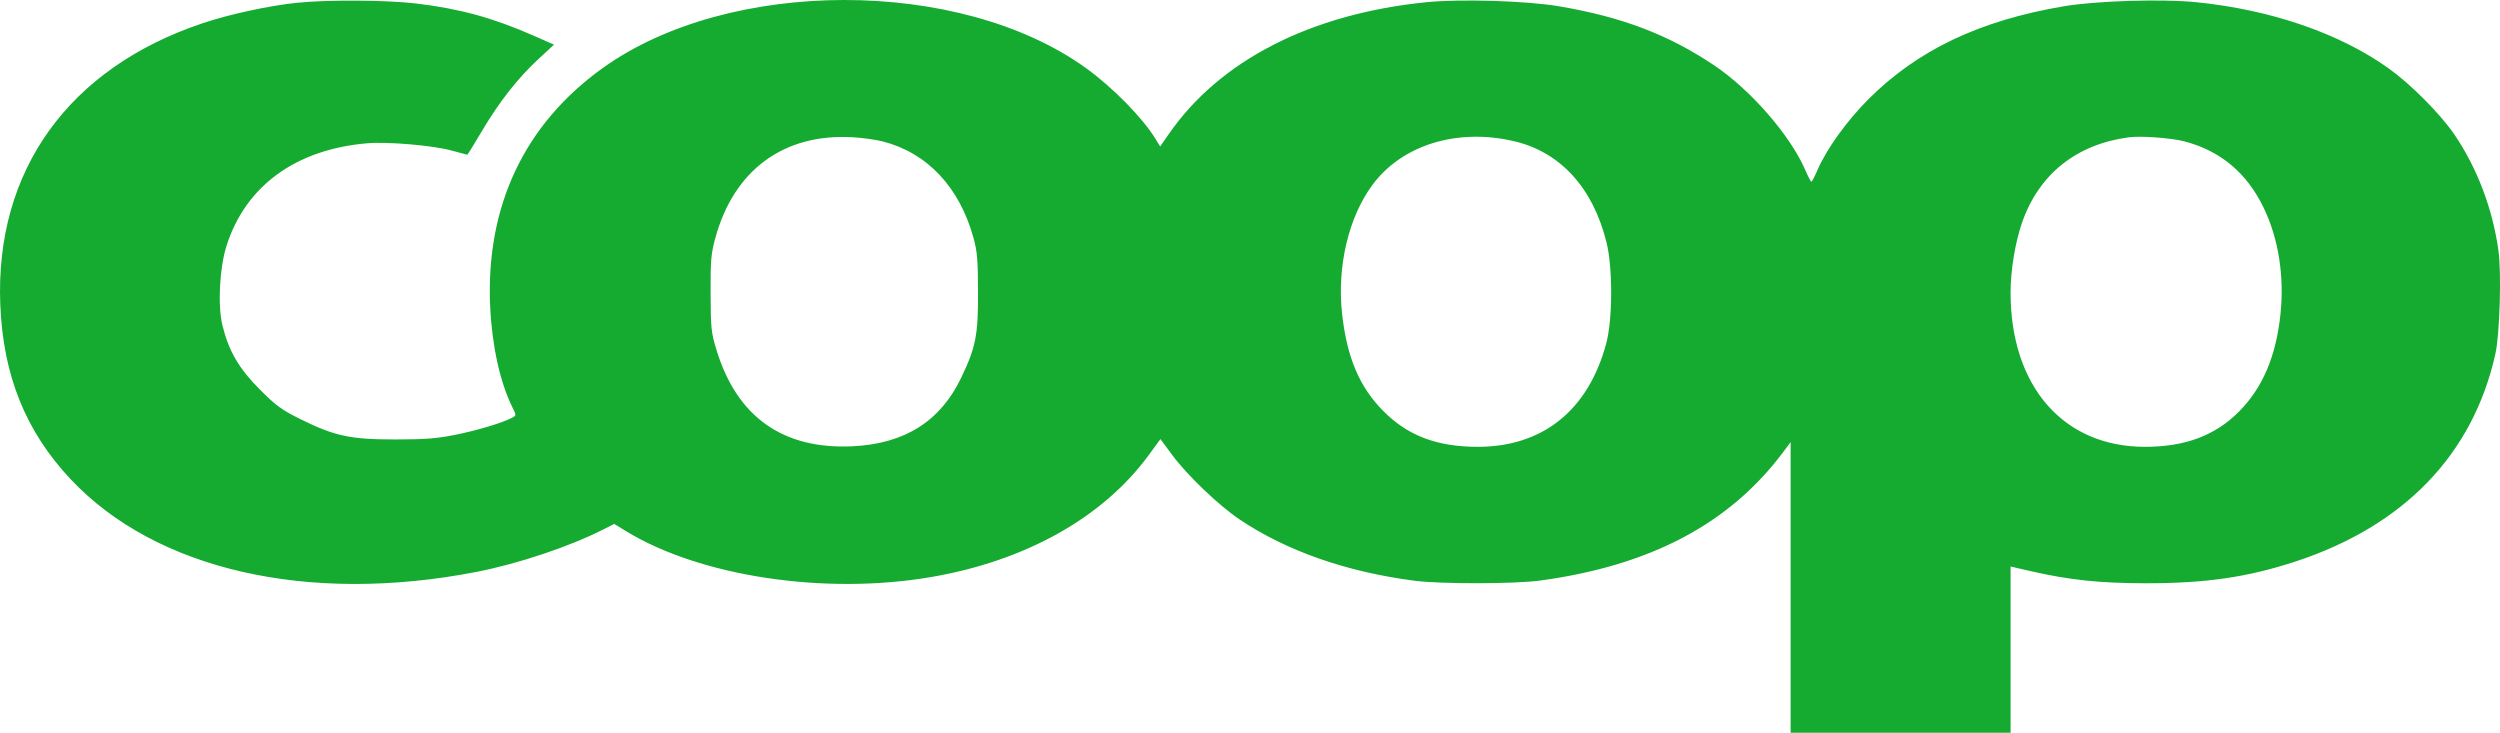 <svg width="174" height="51" fill="none" xmlns="http://www.w3.org/2000/svg"><g clip-path="url(#a)"><path fill-rule="evenodd" clip-rule="evenodd" d="M20.705.19c-1.966.2-4.713.794-6.616 1.432C4.773 4.747-.354 11.882.02 21.204c.198 4.938 1.766 8.825 4.91 12.164 5.926 6.296 16.508 8.71 28.22 6.438 2.922-.567 6.51-1.77 8.864-2.97l.733-.372.832.508c5.15 3.145 13.807 4.453 21.18 3.198 6.592-1.121 11.983-4.13 15.17-8.467l.838-1.142.818 1.105c1.055 1.426 3.235 3.51 4.7 4.493 3.261 2.19 7.446 3.653 12.2 4.264 1.791.23 6.919.224 8.666-.012 7.695-1.035 13.216-3.945 16.945-8.93l.531-.711V51h15.31V39.43l1.481.339c2.639.602 4.74.822 7.908.826 4.187.006 7.118-.42 10.461-1.521 7.552-2.487 12.33-7.452 13.89-14.435.307-1.375.433-5.653.213-7.217-.412-2.92-1.487-5.746-3.07-8.068-.972-1.425-3.025-3.491-4.567-4.594C162.85 2.325 158.06.677 152.867.154c-2.382-.24-6.995-.097-9.247.286-5.86.997-10.165 3.049-13.586 6.475-1.506 1.509-2.913 3.467-3.545 4.935-.19.44-.378.8-.417.8-.04 0-.228-.36-.418-.8-1.041-2.42-3.818-5.61-6.363-7.312-3.192-2.135-6.397-3.354-10.768-4.098-2.252-.383-6.865-.525-9.247-.286C91.222.964 84.9 4.2 81.347 9.332l-.6.864-.33-.54c-.91-1.48-2.99-3.593-4.857-4.934-8.772-6.305-24.834-6.294-33.623.022-5.458 3.922-8.148 9.643-7.82 16.627.13 2.722.698 5.279 1.558 7.002.267.536.267.54-.038.705-.64.345-2.41.876-3.947 1.185-1.29.26-2.094.322-4.196.323-3.112 0-4.186-.23-6.572-1.407-1.31-.648-1.695-.928-2.832-2.064-1.446-1.445-2.155-2.654-2.6-4.437-.35-1.395-.215-4.038.283-5.592 1.33-4.15 4.821-6.69 9.771-7.113 1.45-.123 4.607.148 5.892.506.57.159 1.06.29 1.085.29.026 0 .49-.75 1.032-1.665 1.203-2.032 2.476-3.653 3.916-4.988l1.088-1.008-1.388-.612C34.333 1.245 31.966.596 28.93.24 26.895 0 22.822-.024 20.704.19Zm40.731 9.653c3.096.79 5.346 3.18 6.318 6.71.26.937.31 1.529.317 3.728.01 3.05-.147 3.86-1.165 5.996-1.45 3.042-3.943 4.616-7.58 4.785-4.843.226-8.042-2.046-9.463-6.72-.366-1.205-.396-1.495-.405-3.915-.009-2.3.03-2.762.324-3.845 1.29-4.747 4.77-7.306 9.56-7.03.675.038 1.617.17 2.094.29Zm43.934-.018c3.221.75 5.494 3.232 6.44 7.03.444 1.783.435 5.37-.018 7.057-1.248 4.648-4.425 7.196-8.962 7.187-2.843-.005-4.88-.786-6.585-2.525-1.64-1.67-2.495-3.7-2.833-6.717-.368-3.292.442-6.737 2.114-8.994 2.056-2.777 5.89-3.96 9.844-3.038Zm46.648.01c2.529.66 4.363 2.195 5.539 4.637 1.032 2.144 1.444 4.776 1.161 7.423-.313 2.925-1.241 5.098-2.883 6.75-1.655 1.666-3.737 2.45-6.523 2.454-5.698.01-9.376-4.204-9.376-10.745 0-1.52.32-3.476.791-4.838 1.17-3.384 3.781-5.474 7.442-5.96.832-.11 2.945.043 3.849.279Z" fill="#14AB30"/></g><defs><clipPath id="a"><path fill="#fff" d="M0 0h174v51H0z"/></clipPath></defs></svg>